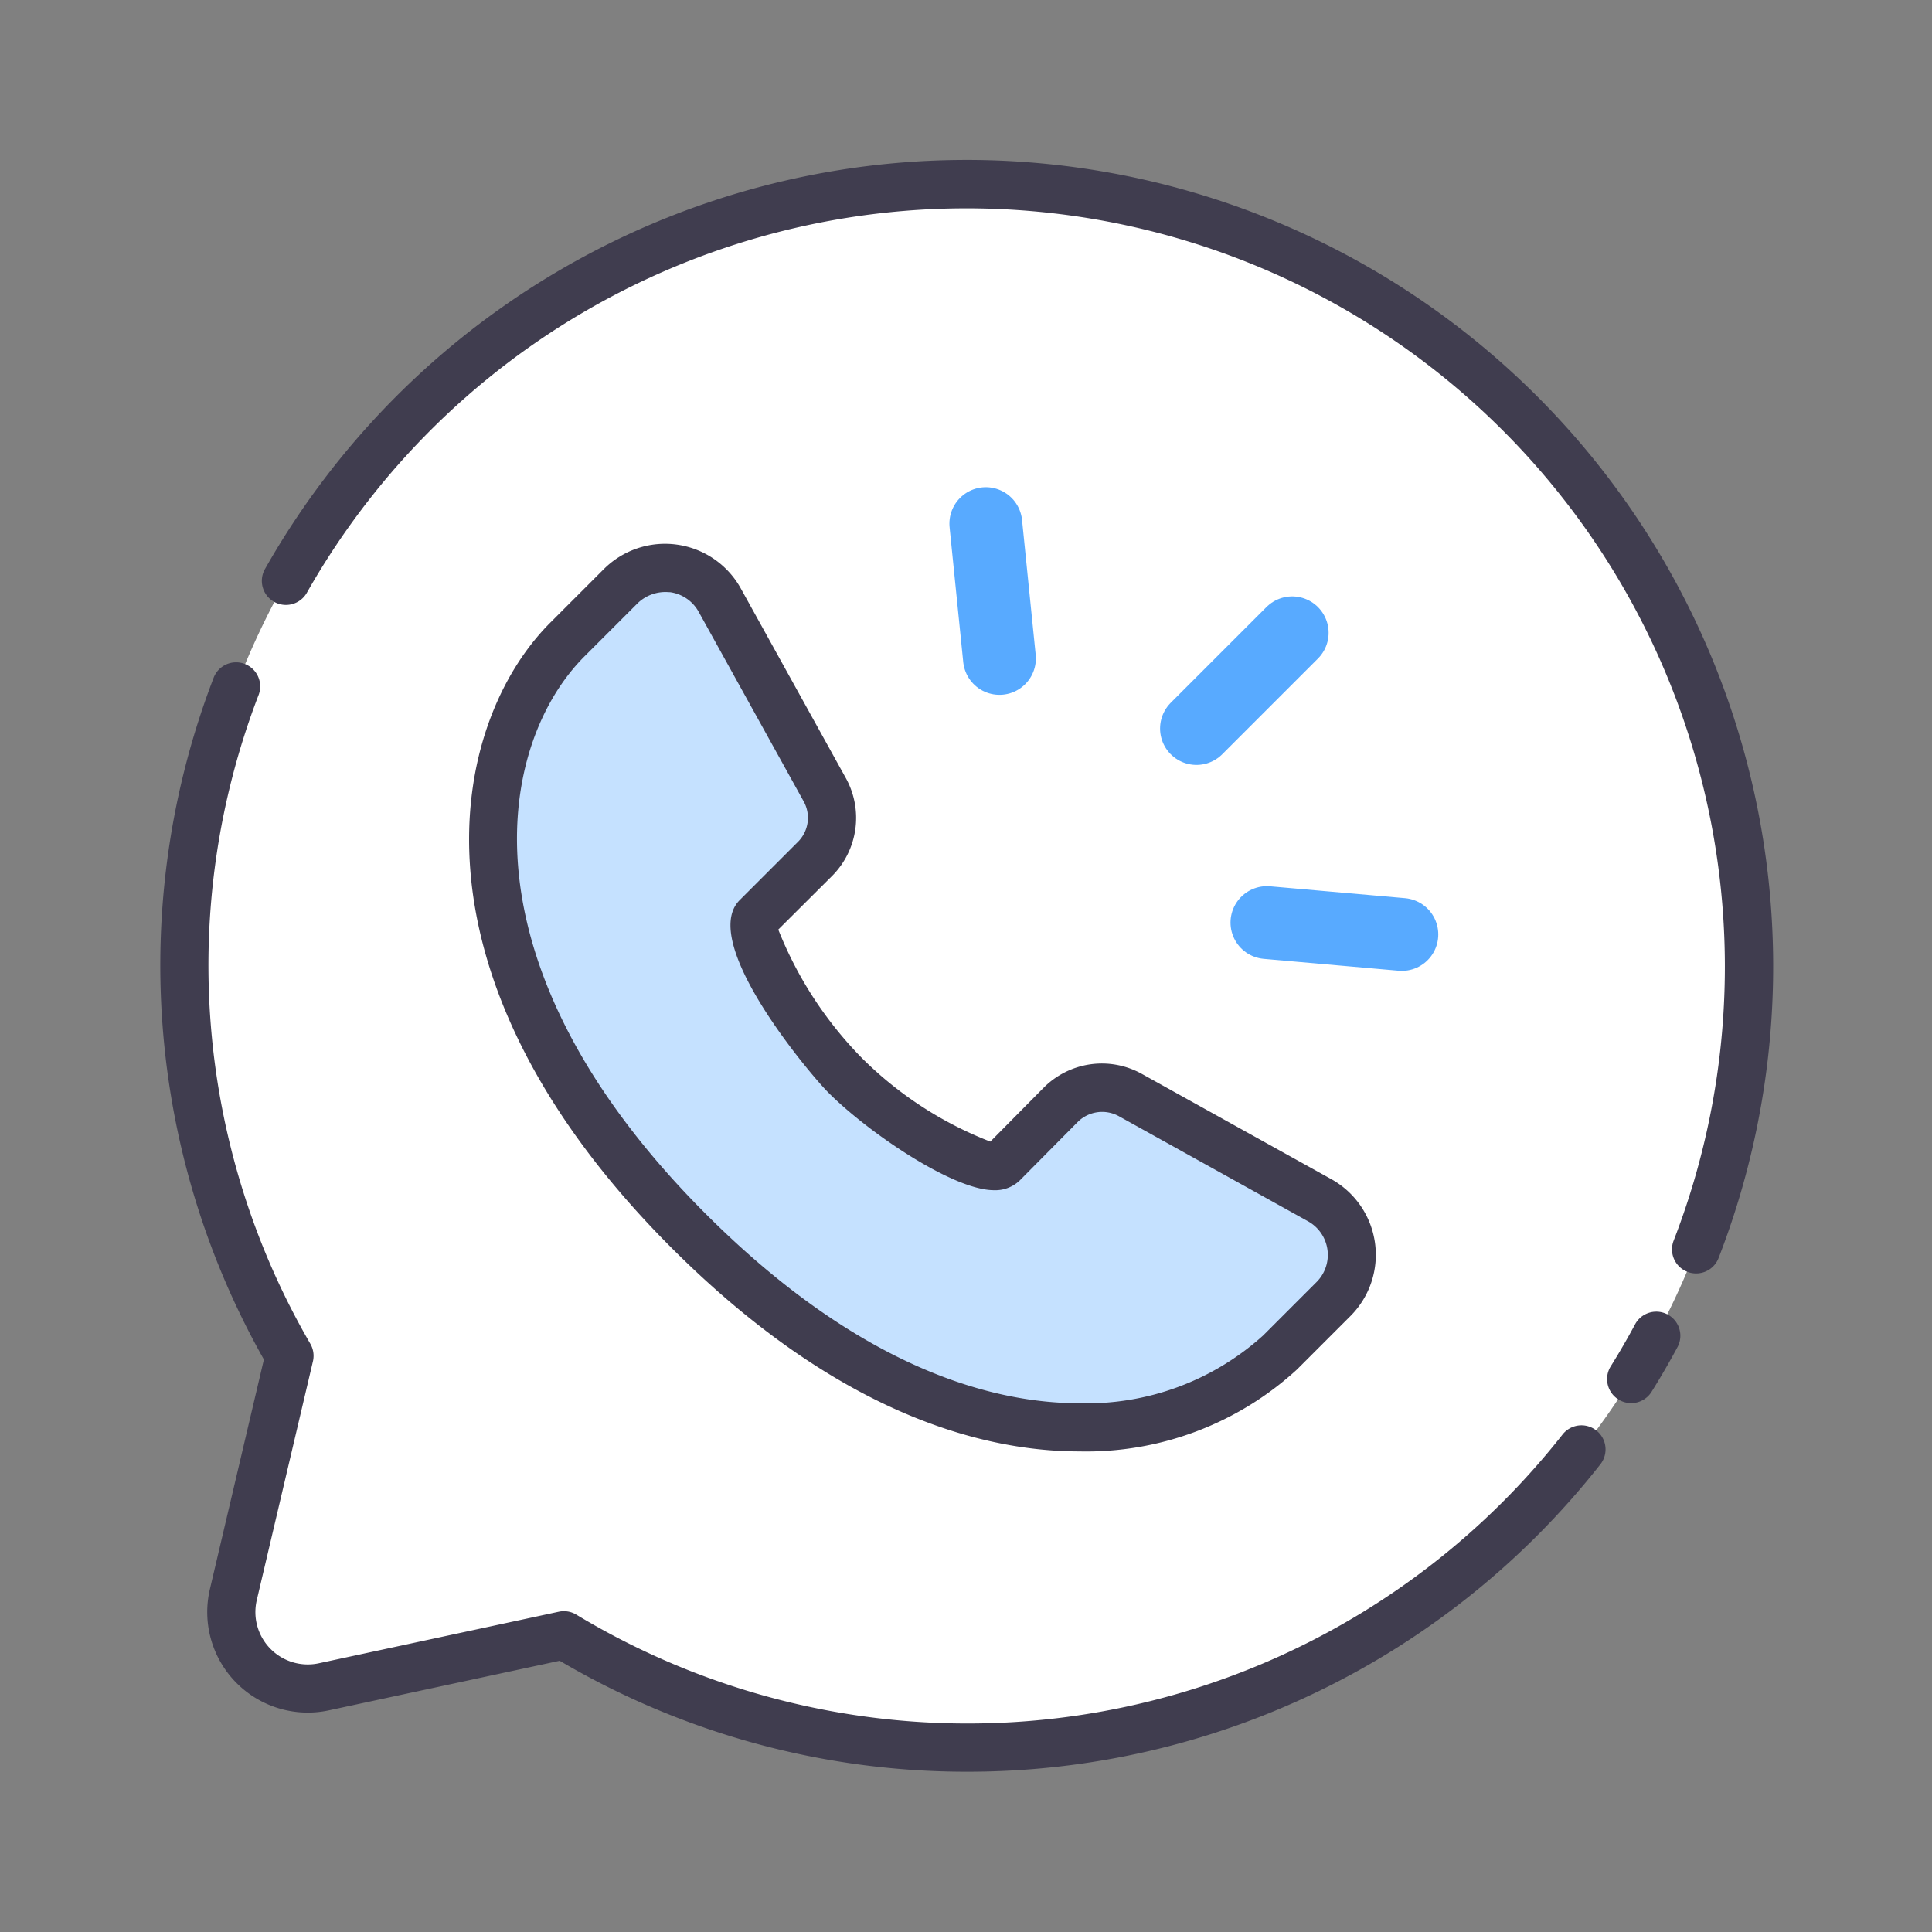 <svg xmlns="http://www.w3.org/2000/svg" width="79.593" height="79.593" viewBox="0 0 79.593 79.593"><rect x="0" y="0" width="79.593" height="79.593" fill="#808080" stroke="none"/><path d="M55.253,22.92A32.185,32.185,0,0,0,27.352,71.2L25.038,81.04a3.15,3.15,0,0,0,3.725,3.8l9.892-2.125a32.208,32.208,0,1,0,16.6-59.792Z" transform="translate(-15.424 -15.345)" fill="#fff"></path><path d="M69.466,98.1c11.2,11.2,20.782,8.593,24.368,5l2.2-2.2a2.575,2.575,0,0,0-.572-4.072l-7.81-4.34a2.393,2.393,0,0,0-2.849.4l-2.4,2.419c-.661.661-4.544-1.653-6.5-3.636s-4.3-5.833-3.636-6.5l2.406-2.406a2.383,2.383,0,0,0,.4-2.846L70.741,72.1a2.578,2.578,0,0,0-4.075-.572l-2.2,2.2C60.879,77.323,58.261,86.9,69.466,98.1Z" transform="translate(-41.095 -47.386)" fill="#c5e1ff"></path><path d="M83.6,105.17c-3.85,0-9.866-1.453-16.789-8.377-11.285-11.285-9.173-21.594-5-25.77l2.2-2.2a3.57,3.57,0,0,1,5.643.791l4.33,7.818a3.387,3.387,0,0,1-.563,4.027L71.2,83.672a15.915,15.915,0,0,0,3.448,5.295,15.347,15.347,0,0,0,5.288,3.44l2.2-2.224a3.384,3.384,0,0,1,4.034-.57l7.811,4.34a3.566,3.566,0,0,1,.791,5.64l-2.2,2.2A12.852,12.852,0,0,1,83.6,105.17Zm-16.927-35.4a1.648,1.648,0,0,0-1.26.45l-2.2,2.2c-3.609,3.612-5.256,12.71,5,22.966,6.443,6.443,11.923,7.8,15.386,7.8a10.843,10.843,0,0,0,7.579-2.795l2.2-2.2a1.583,1.583,0,0,0-.352-2.5l-7.811-4.34a1.428,1.428,0,0,0-1.667.235L81.155,94a1.455,1.455,0,0,1-1.069.409c-1.712,0-5.254-2.435-6.846-4.045-.75-.759-5.332-6.181-3.635-7.9l2.41-2.41a1.4,1.4,0,0,0,.232-1.662l-4.331-7.819a1.594,1.594,0,0,0-1.166-.8Z" transform="translate(-39.137 -45.376)" fill="#403d4f"></path><path d="M131.559,73.711l3.943-3.943m-1.041,11.938,5.559.489M122.88,65.27l.562,5.553" transform="translate(-82.267 -43.698)" fill="none" stroke="#58aaff" stroke-linecap="round" stroke-linejoin="round" stroke-width="3"></path><path d="M91.691,65.879a.992.992,0,0,1-.924-1.35A31.24,31.24,0,0,0,34.444,37.864a.992.992,0,0,1-1.726-.976,33.223,33.223,0,0,1,59.9,28.358A.992.992,0,0,1,91.691,65.879Z" transform="translate(-21.818 -13.417)" fill="#403d4f"></path><path d="M201.31,167.2a.992.992,0,0,1-.84-1.517q.538-.861,1.018-1.757a.992.992,0,0,1,1.748.936q-.511.954-1.084,1.871A.991.991,0,0,1,201.31,167.2Z" transform="translate(-134.112 -109.395)" fill="#403d4f"></path><path d="M53.211,128.323a32.989,32.989,0,0,1-16.772-4.571l-9.511,2.043a4.141,4.141,0,0,1-4.9-4.993l2.225-9.461a33.028,33.028,0,0,1-2.083-28.053.992.992,0,1,1,1.853.706,31.056,31.056,0,0,0,2.143,26.7.992.992,0,0,1,.107.723l-2.314,9.839a2.158,2.158,0,0,0,2.553,2.6l9.891-2.125a.991.991,0,0,1,.721.121,31.191,31.191,0,0,0,40.613-7.4.992.992,0,1,1,1.559,1.226A33.144,33.144,0,0,1,53.211,128.323Z" transform="translate(-13.381 -55.333)" fill="#403d4f"></path><rect width="79.593" height="79.593" fill="none"></rect></svg>